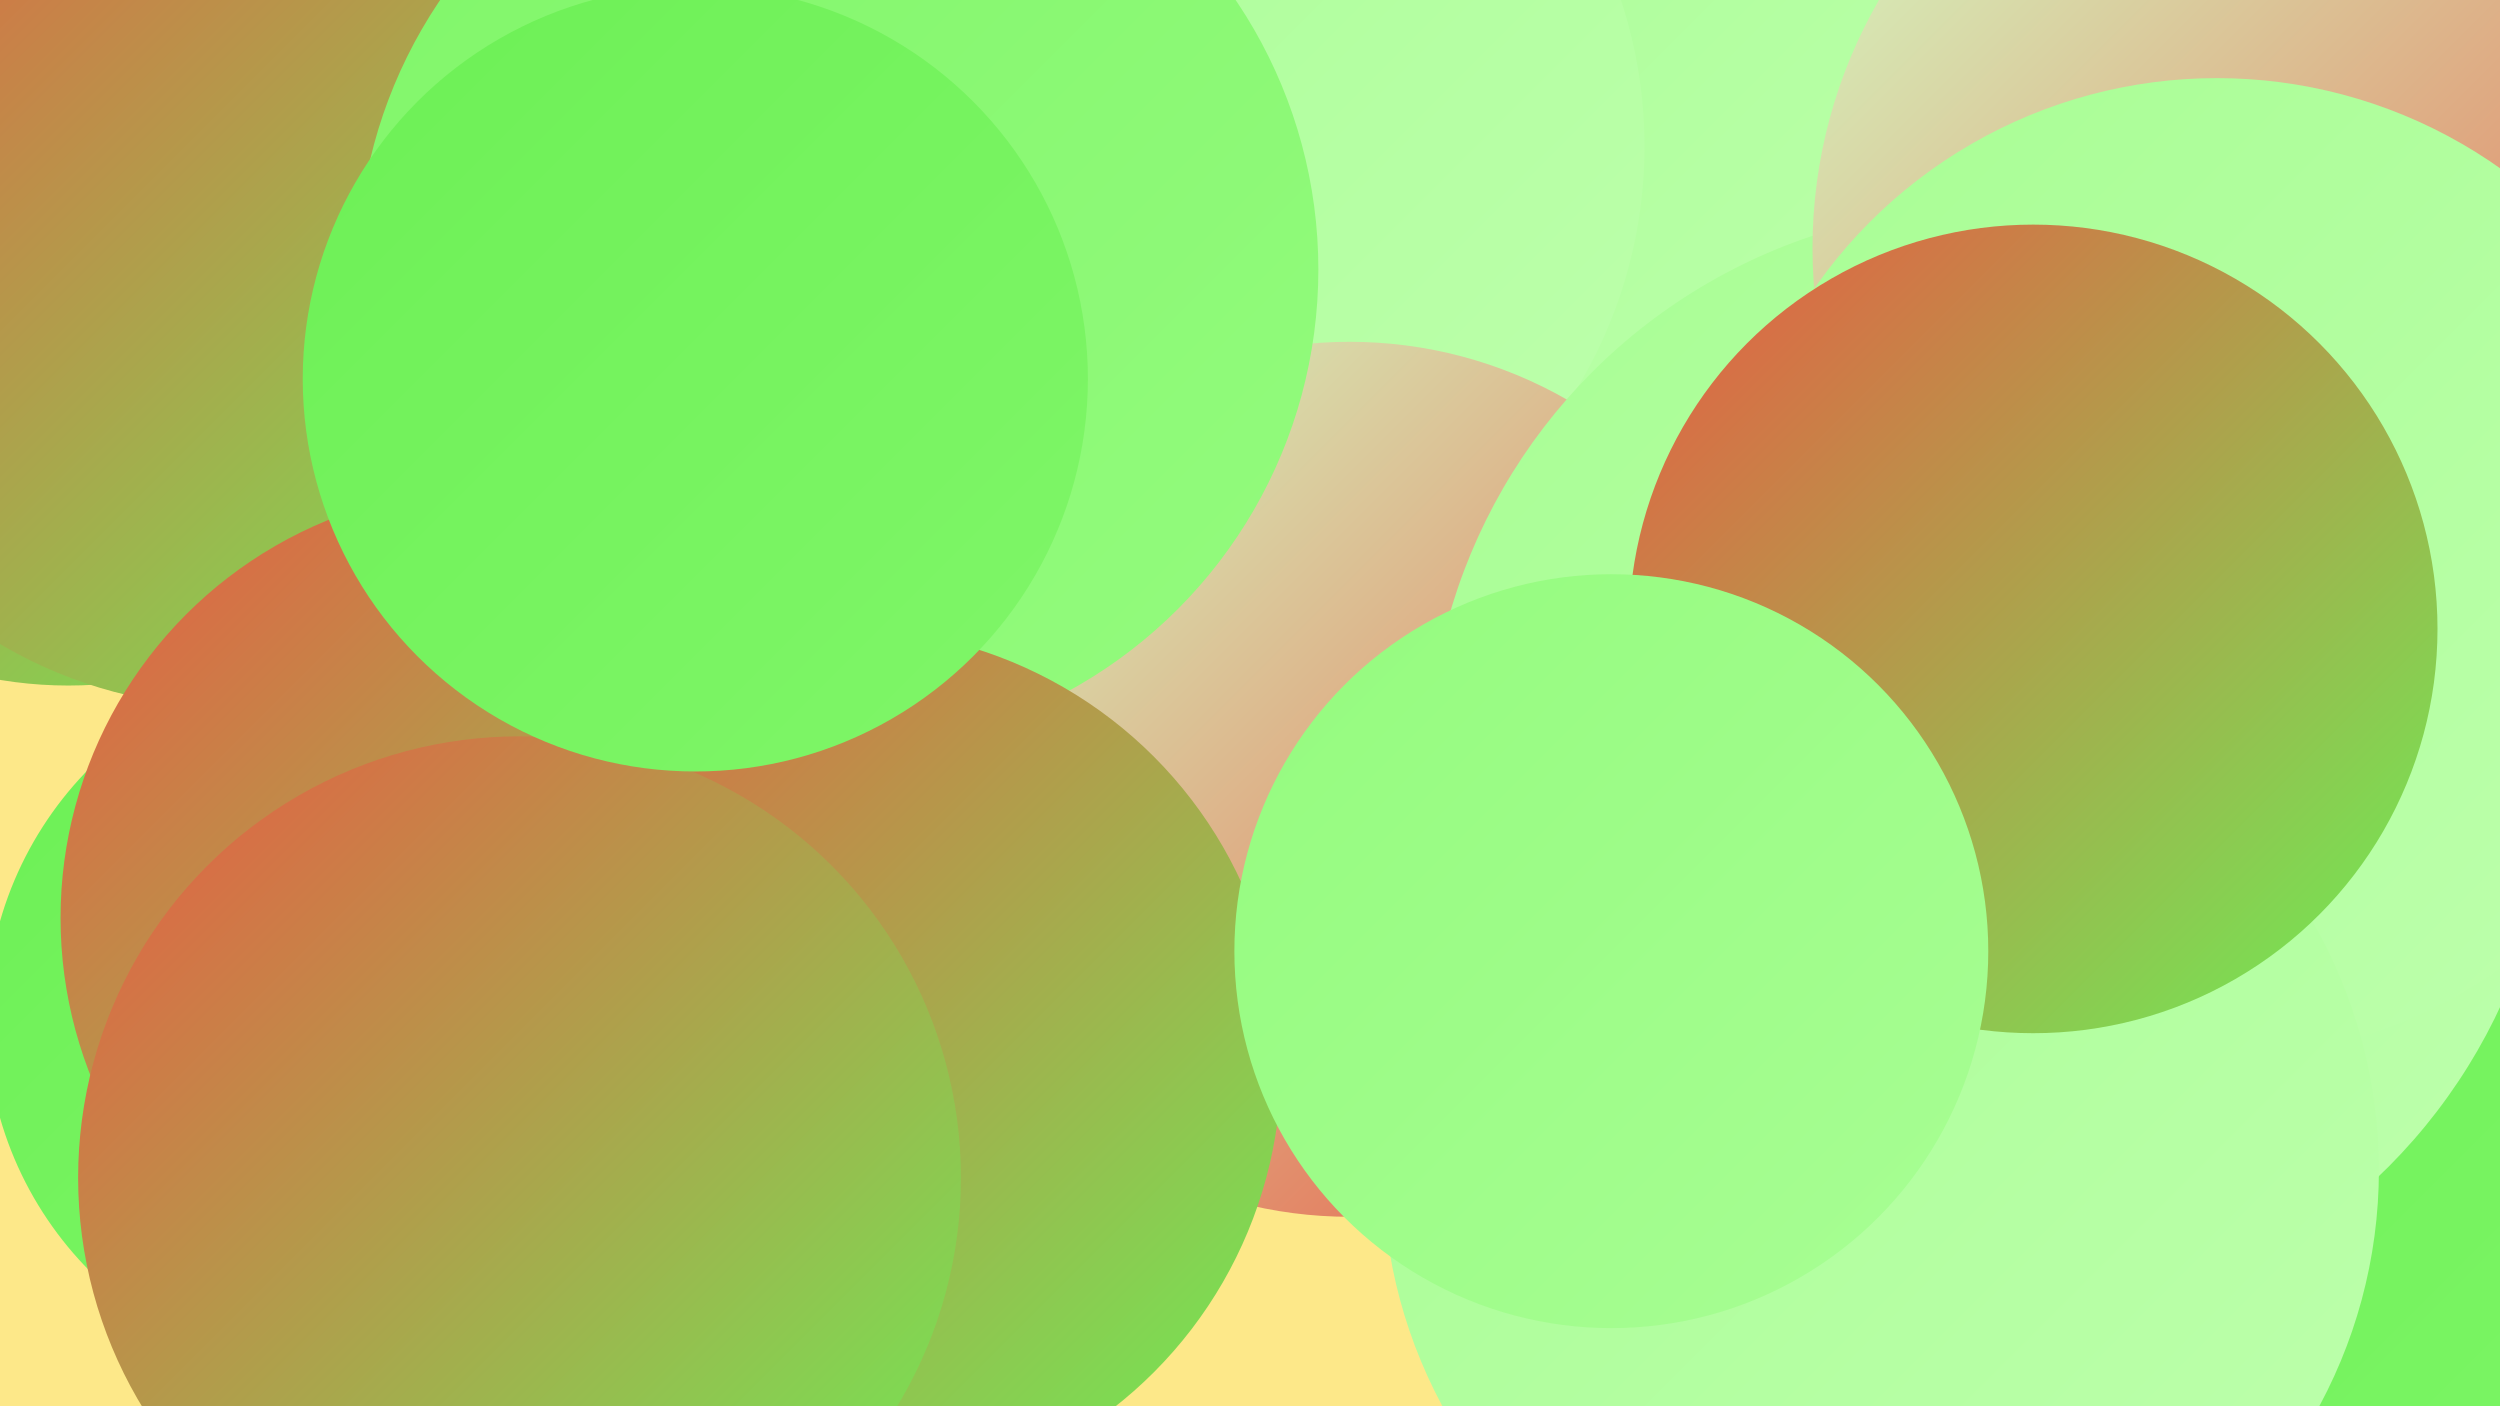 <?xml version="1.0" encoding="UTF-8"?><svg width="1280" height="720" xmlns="http://www.w3.org/2000/svg"><defs><linearGradient id="grad0" x1="0%" y1="0%" x2="100%" y2="100%"><stop offset="0%" style="stop-color:#e95a43;stop-opacity:1" /><stop offset="100%" style="stop-color:#6cf055;stop-opacity:1" /></linearGradient><linearGradient id="grad1" x1="0%" y1="0%" x2="100%" y2="100%"><stop offset="0%" style="stop-color:#6cf055;stop-opacity:1" /><stop offset="100%" style="stop-color:#80f669;stop-opacity:1" /></linearGradient><linearGradient id="grad2" x1="0%" y1="0%" x2="100%" y2="100%"><stop offset="0%" style="stop-color:#80f669;stop-opacity:1" /><stop offset="100%" style="stop-color:#94fb7e;stop-opacity:1" /></linearGradient><linearGradient id="grad3" x1="0%" y1="0%" x2="100%" y2="100%"><stop offset="0%" style="stop-color:#94fb7e;stop-opacity:1" /><stop offset="100%" style="stop-color:#a8fe94;stop-opacity:1" /></linearGradient><linearGradient id="grad4" x1="0%" y1="0%" x2="100%" y2="100%"><stop offset="0%" style="stop-color:#a8fe94;stop-opacity:1" /><stop offset="100%" style="stop-color:#beffad;stop-opacity:1" /></linearGradient><linearGradient id="grad5" x1="0%" y1="0%" x2="100%" y2="100%"><stop offset="0%" style="stop-color:#beffad;stop-opacity:1" /><stop offset="100%" style="stop-color:#d3ffc6;stop-opacity:1" /></linearGradient><linearGradient id="grad6" x1="0%" y1="0%" x2="100%" y2="100%"><stop offset="0%" style="stop-color:#d3ffc6;stop-opacity:1" /><stop offset="100%" style="stop-color:#e95a43;stop-opacity:1" /></linearGradient></defs><rect width="1280" height="720" fill="#fde889" /><circle cx="176" cy="522" r="183" fill="url(#grad1)" /><circle cx="827" cy="51" r="229" fill="url(#grad4)" /><circle cx="35" cy="138" r="213" fill="url(#grad0)" /><circle cx="603" cy="75" r="239" fill="url(#grad4)" /><circle cx="1123" cy="311" r="267" fill="url(#grad3)" /><circle cx="1186" cy="551" r="256" fill="url(#grad4)" /><circle cx="691" cy="399" r="224" fill="url(#grad6)" /><circle cx="1174" cy="650" r="274" fill="url(#grad1)" /><circle cx="1019" cy="394" r="288" fill="url(#grad4)" /><circle cx="1182" cy="127" r="254" fill="url(#grad6)" /><circle cx="1135" cy="291" r="251" fill="url(#grad4)" /><circle cx="963" cy="599" r="255" fill="url(#grad4)" /><circle cx="118" cy="130" r="232" fill="url(#grad0)" /><circle cx="251" cy="470" r="220" fill="url(#grad0)" /><circle cx="429" cy="138" r="246" fill="url(#grad2)" /><circle cx="1041" cy="322" r="207" fill="url(#grad0)" /><circle cx="433" cy="545" r="223" fill="url(#grad0)" /><circle cx="266" cy="603" r="226" fill="url(#grad0)" /><circle cx="825" cy="487" r="193" fill="url(#grad3)" /><circle cx="356" cy="194" r="201" fill="url(#grad1)" /></svg>